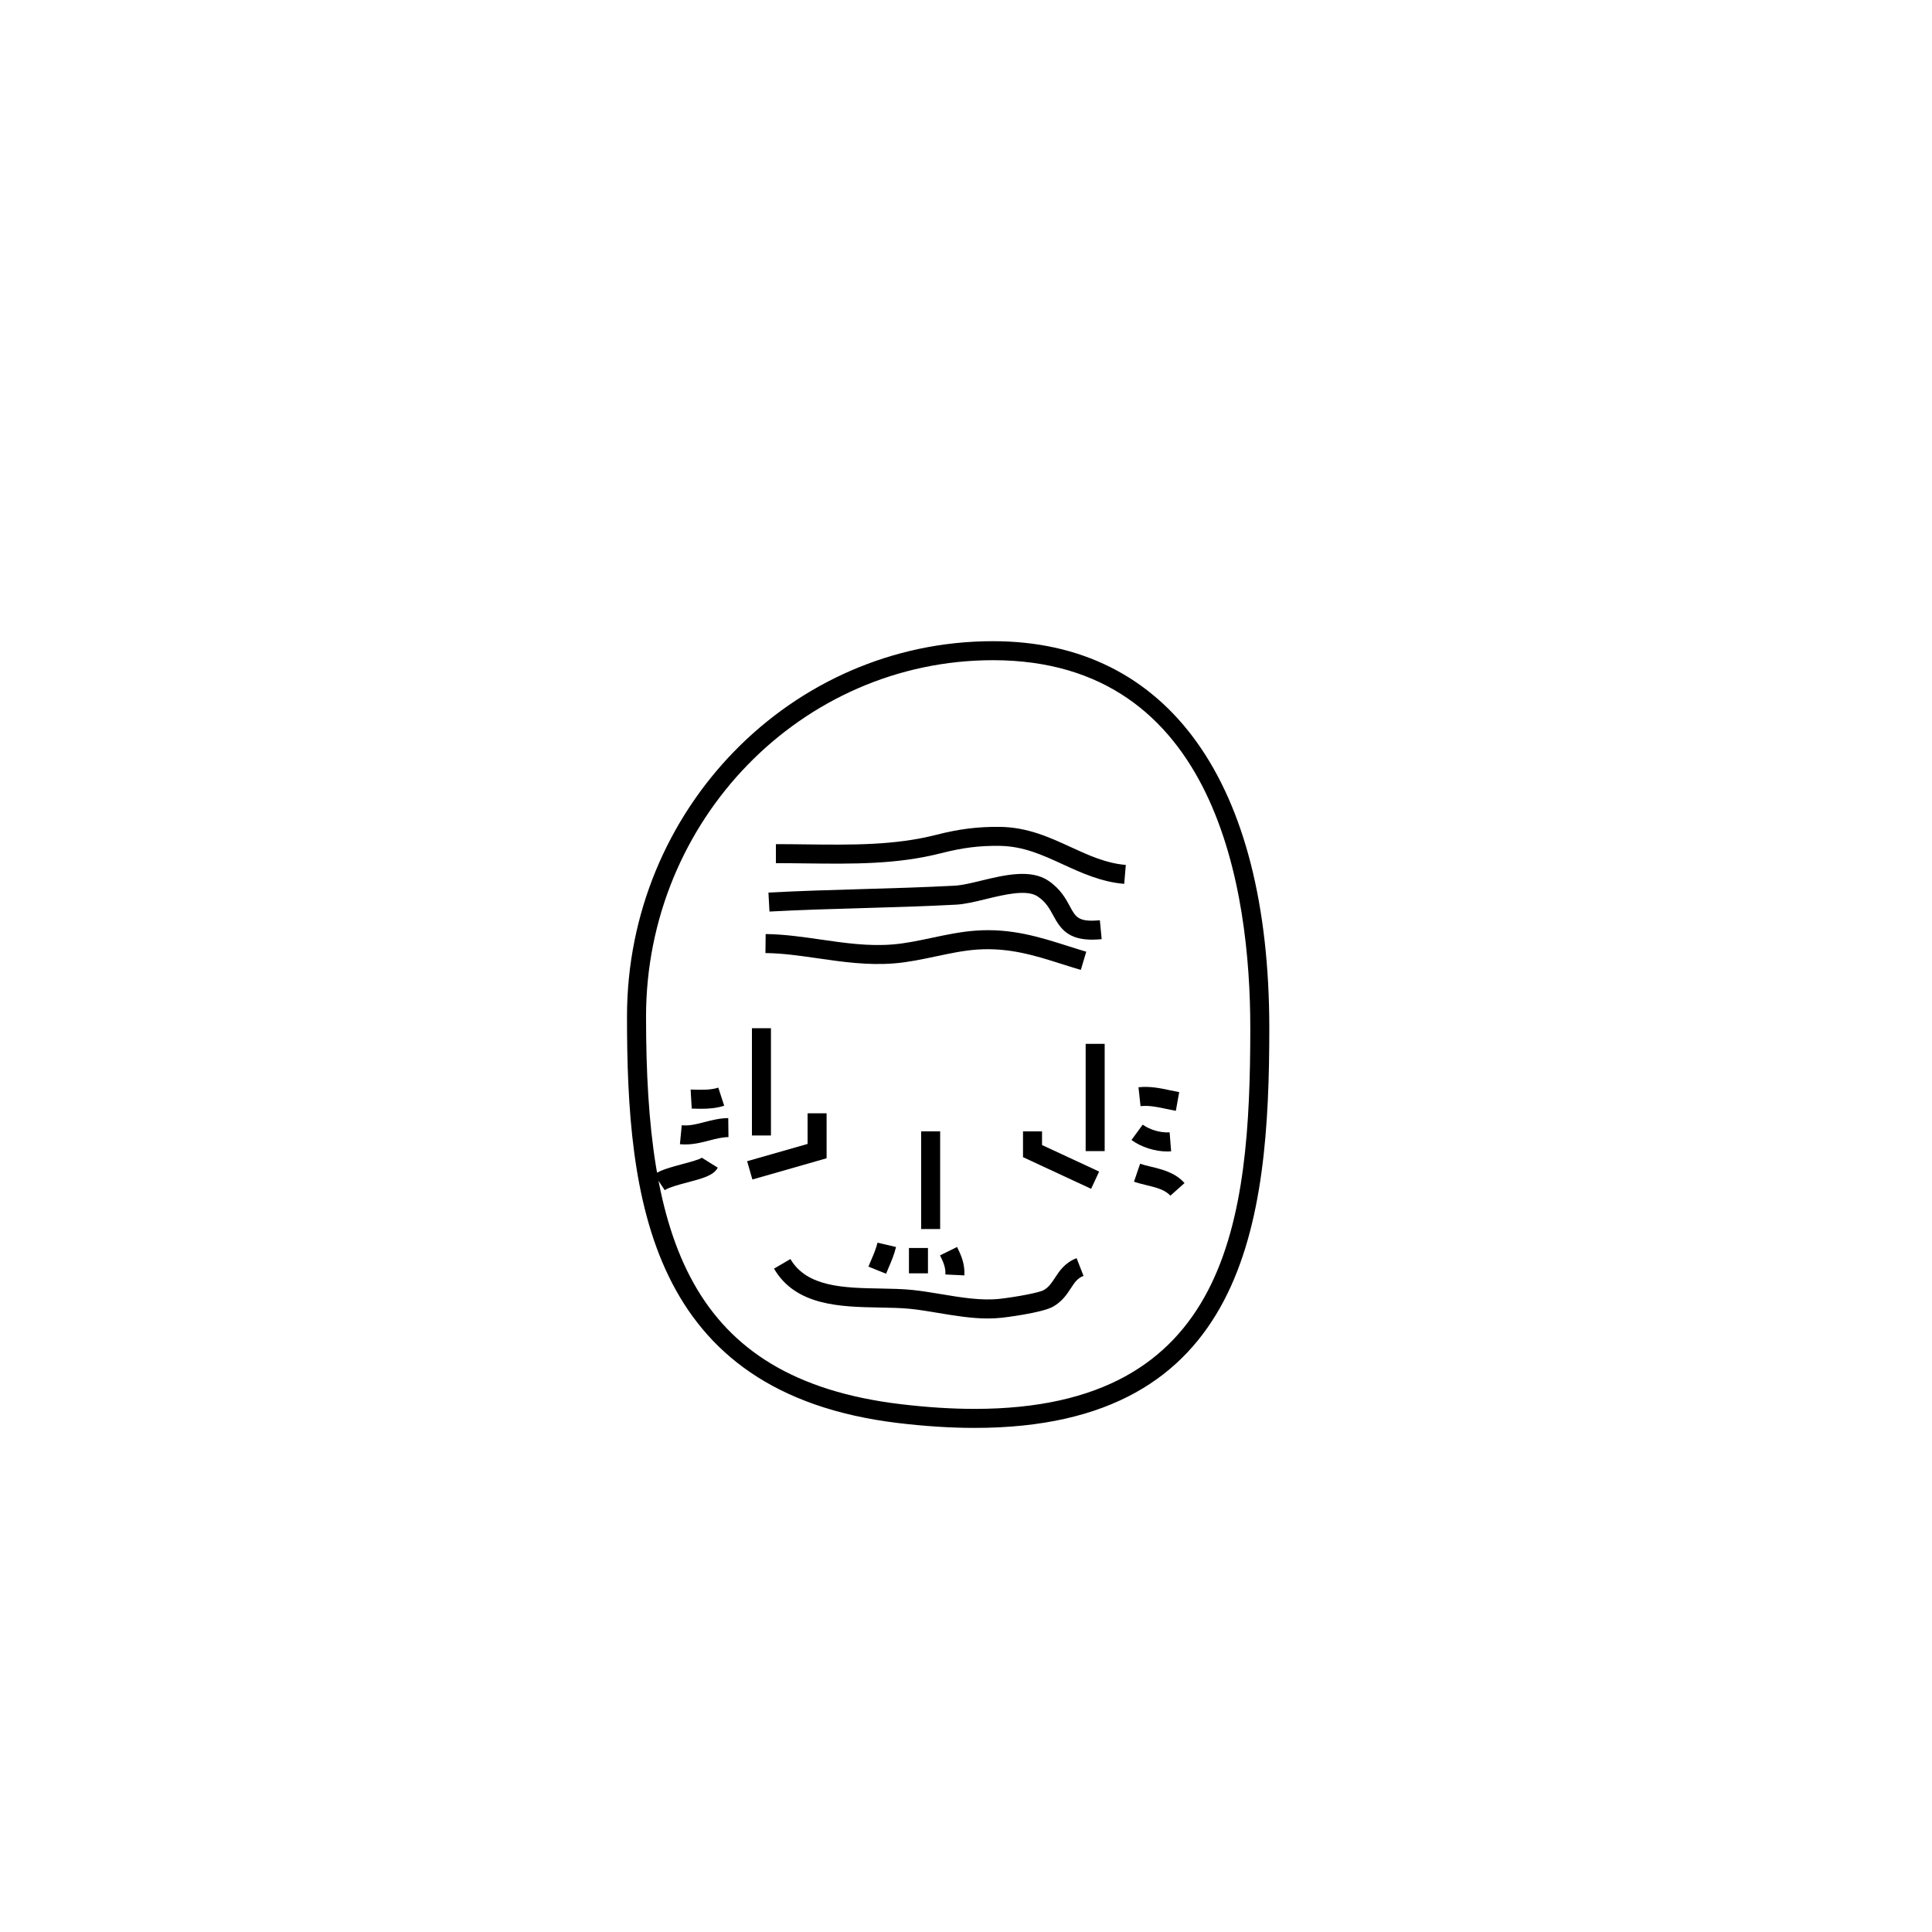 <?xml version="1.0" encoding="UTF-8"?>
<!-- The Best Svg Icon site in the world: iconSvg.co, Visit us! https://iconsvg.co -->
<svg fill="#000000" width="800px" height="800px" version="1.1" viewBox="144 144 512 512" xmlns="http://www.w3.org/2000/svg">
 <g>
  <path d="m402.29 522.41c-6.297 0-13.109-0.434-20.234-1.285-66.336-7.957-71.895-59.758-71.895-107.7 0-54.863 43.508-99.504 96.984-99.504 46.543 0 73.234 37.383 73.234 102.57 0.008 51.25-6.031 105.92-78.09 105.92zm4.863-203.45c-50.699 0-91.945 42.375-91.945 94.465 0 58.406 11.285 95.957 67.453 102.69 6.926 0.832 13.531 1.254 19.629 1.254 67.414 0 73.051-49.836 73.051-100.88 0.008-36.43-8.855-97.531-68.188-97.531z"/>
  <path d="m343.27 416.49h5.039v28.426h-5.039z"/>
  <path d="m431.71 420.63h5.039v28.426h-5.039z"/>
  <path d="m388.11 443.82h5.039v25.887h-5.039z"/>
  <path d="m343.39 456.58-1.391-4.848 16.02-4.578v-8.113h5.039v11.91z"/>
  <path d="m433.16 459.05-18.051-8.391v-6.836h5.039v3.625l15.133 7.031z"/>
  <path d="m433.46 393.02c-6.34 0-8.398-2.801-10.344-6.41-0.977-1.812-1.898-3.527-4.09-5.019-2.871-1.961-8.695-0.551-13.824 0.691-2.84 0.691-5.531 1.34-7.824 1.461-8.434 0.449-16.66 0.68-24.852 0.918-8.184 0.23-16.328 0.469-24.609 0.91l-0.273-5.031c8.324-0.441 16.512-0.68 24.738-0.918 8.152-0.23 16.34-0.469 24.73-0.918 1.828-0.098 4.297-0.695 6.906-1.324 6.156-1.484 13.125-3.168 17.844 0.047 3.199 2.18 4.578 4.734 5.684 6.793 1.551 2.883 2.273 4.18 7.93 3.656l0.48 5.012c-0.902 0.086-1.73 0.133-2.496 0.133z"/>
  <path d="m430.43 401.04c-1.691-0.5-3.352-1.027-4.992-1.547-7.211-2.289-14.016-4.422-22.496-3.848-3.617 0.258-7.152 1.008-10.902 1.805-3.578 0.754-7.281 1.547-11.047 1.855-7.012 0.57-13.699-0.398-20.176-1.328-4.816-0.695-9.367-1.355-13.969-1.406l0.059-5.039c4.938 0.059 9.871 0.77 14.637 1.461 6.195 0.898 12.621 1.832 19.043 1.293 3.445-0.281 6.832-1.004 10.414-1.762 3.75-0.797 7.629-1.617 11.594-1.898 9.418-0.691 17.027 1.742 24.375 4.07 1.613 0.516 3.234 1.027 4.898 1.516z"/>
  <path d="m441.93 378.23c-6.106-0.508-11.254-2.871-16.238-5.16-5.41-2.488-10.523-4.832-16.762-4.906-5.426-0.074-9.809 0.484-15.609 1.961-11.664 2.973-23.371 2.836-35.781 2.684-2.625-0.031-5.269-0.066-7.918-0.066v-5.039c2.672 0 5.336 0.031 7.981 0.066 12.07 0.145 23.453 0.281 34.469-2.523 6.176-1.578 11.078-2.18 16.914-2.117 7.309 0.086 13.156 2.769 18.809 5.367 4.797 2.203 9.324 4.281 14.555 4.719z"/>
  <path d="m329.78 437.84c-0.828 0-1.652-0.023-2.465-0.051l-0.293-5.047c2.922 0.09 5.281 0.168 7.336-0.508l1.559 4.793c-2.055 0.668-4.109 0.812-6.137 0.812z"/>
  <path d="m325.6 447.29c-0.457 0-0.934-0.02-1.414-0.07l0.484-5.012c2.051 0.203 3.984-0.312 6.051-0.848 1.953-0.504 3.977-1.027 6.273-1.055l0.059 5.039c-1.684 0.02-3.332 0.441-5.074 0.898-2 0.516-4.062 1.047-6.379 1.047z"/>
  <path d="m320.16 459.41-2.793-4.195c1.855-1.23 4.758-1.996 7.566-2.742 1.773-0.469 4.445-1.18 5.043-1.672l4.238 2.644c-1.09 2.066-3.984 2.832-7.992 3.894-2.301 0.609-4.91 1.301-6.062 2.07z"/>
  <path d="m455.61 438.38c-0.852-0.152-1.688-0.328-2.523-0.508-2.359-0.504-4.59-0.977-6.832-0.73l-0.543-5.008c3.055-0.324 5.785 0.246 8.422 0.812 0.781 0.168 1.566 0.332 2.367 0.473z"/>
  <path d="m453.31 449.15c-3.254 0-6.863-1.145-9.457-3.039l2.977-4.07c1.895 1.387 4.82 2.211 7.129 2.039l0.402 5.023c-0.348 0.039-0.699 0.047-1.051 0.047z"/>
  <path d="m454.16 460.87c-1.422-1.598-3.824-2.18-6.375-2.801-1.133-0.277-2.242-0.551-3.266-0.898l1.621-4.766c0.887 0.301 1.848 0.527 2.832 0.77 3.039 0.734 6.481 1.578 8.941 4.348z"/>
  <path d="m405.81 493.41c-4.383 0-8.863-0.746-13.23-1.477-2.527-0.422-5.008-0.84-7.356-1.074-2.43-0.246-5.141-0.297-8-0.348-10.465-0.191-22.324-0.406-28.102-10.312l4.352-2.539c4.348 7.457 14.258 7.644 23.836 7.812 2.973 0.055 5.777 0.105 8.414 0.371 2.453 0.246 5.039 0.68 7.684 1.117 5.285 0.887 10.758 1.793 15.594 1.238 4.473-0.523 10.383-1.617 11.594-2.309 1.367-0.777 2.109-1.918 2.977-3.246 1.16-1.785 2.609-4 5.738-5.223l1.832 4.695c-1.629 0.637-2.348 1.75-3.356 3.285-1.012 1.559-2.277 3.492-4.707 4.871-2.973 1.691-13.074 2.887-13.504 2.938-1.234 0.133-2.496 0.199-3.766 0.199z"/>
  <path d="m384.88 474.73h5.039v6.715h-5.039z"/>
  <path d="m399.57 481.99-5.031-0.242c0.09-1.844-0.504-3.203-1.422-5.062l4.519-2.223c1.145 2.324 2.082 4.496 1.934 7.527z"/>
  <path d="m378.82 481.55-4.676-1.879 0.715-1.707c0.656-1.527 1.328-3.109 1.688-4.641l4.906 1.148c-0.457 1.961-1.223 3.75-1.961 5.473z"/>
 </g>
</svg>
